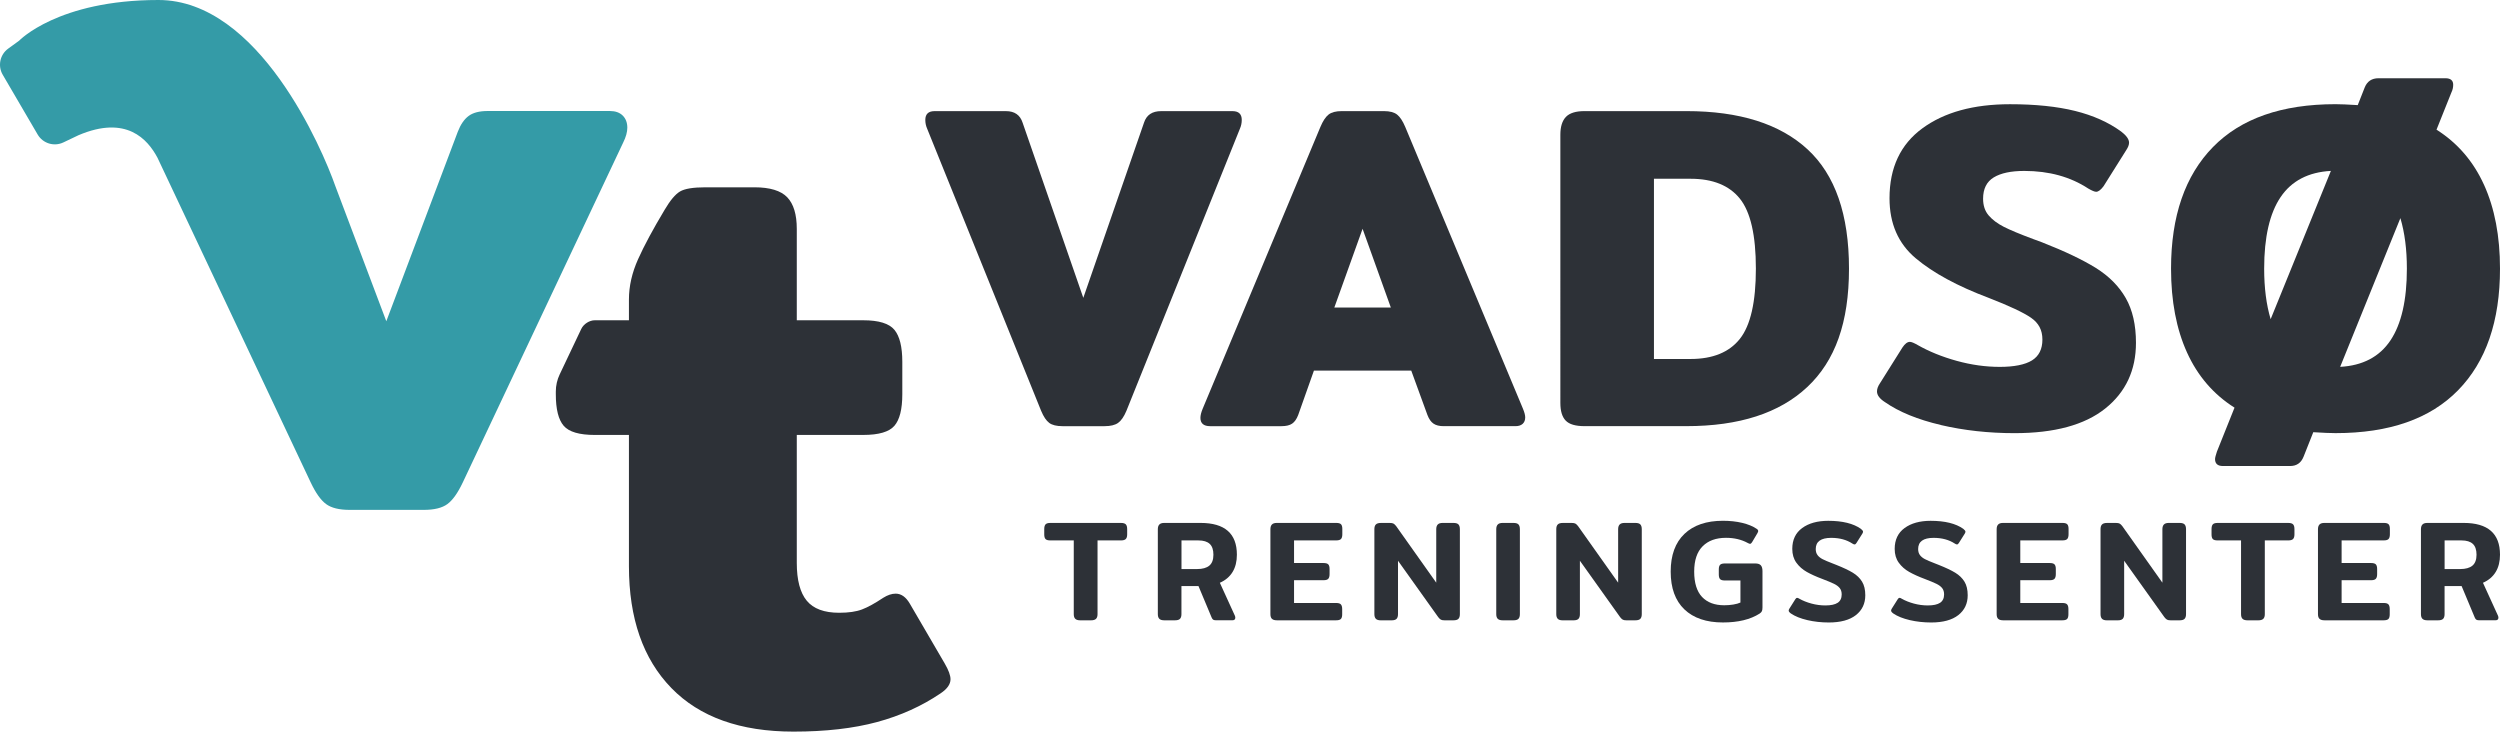 <?xml version="1.0" encoding="UTF-8" standalone="no"?>
<svg
   xmlns:dc="http://purl.org/dc/elements/1.1/"
   xmlns:cc="http://creativecommons.org/ns#"
   xmlns:rdf="http://www.w3.org/1999/02/22-rdf-syntax-ns#"
   xmlns:svg="http://www.w3.org/2000/svg"
   xmlns="http://www.w3.org/2000/svg"
   xmlns:sodipodi="http://sodipodi.sourceforge.net/DTD/sodipodi-0.dtd"
   xmlns:inkscape="http://www.inkscape.org/namespaces/inkscape"
   id="Layer_1"
   viewBox="0 0 1659.331 485.59"
   version="1.1"
   sodipodi:docname="Vadso-Treningssenter logo.svg"
   width="1659.331"
   height="485.59"
   inkscape:version="0.92.3 (2405546, 2018-03-11)">
  <sodipodi:namedview
     pagecolor="#ffffff"
     bordercolor="#666666"
     borderopacity="1"
     objecttolerance="10"
     gridtolerance="10"
     guidetolerance="10"
     inkscape:pageopacity="0"
     inkscape:pageshadow="2"
     inkscape:window-width="2560"
     inkscape:window-height="1369"
     id="namedview53"
     showgrid="false"
     inkscape:zoom="0.13802059"
     inkscape:cx="861.66065"
     inkscape:cy="242.80499"
     inkscape:window-x="-8"
     inkscape:window-y="-8"
     inkscape:window-maximized="1"
     inkscape:current-layer="Layer_1" />
  <defs
     id="defs4">
    <style
       id="style2">.cls-1{fill:#349ba7;}.cls-2{fill:#2d3137;}</style>
  </defs>
  <g
     id="g34"
     transform="translate(-178.039,-210.04)">
    <path
       class="cls-2"
       d="m 891.73,620.77 c -0.67,-0.67 -1,-1.69 -1,-3.09 v -48.95 h -15.59 c -1.52,0 -2.57,-0.3 -3.14,-0.9 -0.57,-0.6 -0.86,-1.63 -0.86,-3.09 v -3.52 c 0,-1.46 0.28,-2.5 0.86,-3.14 0.57,-0.63 1.62,-0.95 3.14,-0.95 h 46.96 c 1.52,0 2.58,0.32 3.18,0.95 0.6,0.63 0.9,1.68 0.9,3.14 v 3.52 c 0,1.39 -0.3,2.41 -0.9,3.04 -0.6,0.63 -1.66,0.95 -3.18,0.95 h -15.59 v 48.95 c 0,1.39 -0.33,2.42 -1,3.09 -0.67,0.67 -1.79,1 -3.37,1 h -7.03 c -1.58,0 -2.71,-0.33 -3.37,-1 z"
       id="path6"
       inkscape:connector-curvature="0"
       style="fill:#2d3137" />
    <path
       class="cls-2"
       d="m 947.53,620.77 c -0.67,-0.67 -1,-1.69 -1,-3.09 v -56.37 c 0,-1.39 0.33,-2.44 1,-3.14 0.67,-0.7 1.76,-1.05 3.28,-1.05 h 24.05 c 16.09,0 24.14,7.03 24.14,21.1 0,4.5 -0.95,8.32 -2.85,11.45 -1.9,3.14 -4.72,5.53 -8.46,7.18 l 9.98,21.86 c 0.19,0.44 0.28,0.89 0.28,1.33 0,1.14 -0.67,1.71 -2,1.71 H 985.4 c -0.89,0 -1.55,-0.11 -2,-0.33 -0.44,-0.22 -0.82,-0.71 -1.14,-1.47 l -8.75,-20.91 H 962.2 v 18.63 c 0,1.39 -0.32,2.42 -0.95,3.09 -0.63,0.67 -1.74,1 -3.33,1 h -7.13 c -1.52,0 -2.61,-0.33 -3.28,-1 z m 25.05,-33.03 c 3.61,0 6.32,-0.76 8.13,-2.28 1.81,-1.52 2.71,-3.93 2.71,-7.22 0,-3.29 -0.82,-5.7 -2.47,-7.22 -1.65,-1.52 -4.12,-2.28 -7.41,-2.28 h -11.31 v 19.01 h 10.36 z"
       id="path8"
       inkscape:connector-curvature="0"
       style="fill:#2d3137" />
    <path
       class="cls-2"
       d="m 1022.25,620.77 c -0.67,-0.67 -1,-1.69 -1,-3.09 v -56.37 c 0,-1.39 0.33,-2.44 1,-3.14 0.67,-0.7 1.76,-1.05 3.28,-1.05 h 39.45 c 1.52,0 2.57,0.3 3.14,0.9 0.57,0.6 0.86,1.63 0.86,3.09 v 3.52 c 0,1.46 -0.28,2.5 -0.86,3.14 -0.57,0.63 -1.62,0.95 -3.14,0.95 h -28.04 v 15.02 h 19.58 c 1.52,0 2.57,0.3 3.14,0.9 0.57,0.6 0.86,1.63 0.86,3.09 v 3.33 c 0,1.46 -0.28,2.5 -0.86,3.14 -0.57,0.63 -1.62,0.95 -3.14,0.95 h -19.58 v 15.11 h 27.95 c 1.52,0 2.57,0.32 3.14,0.95 0.57,0.63 0.86,1.68 0.86,3.14 v 3.42 c 0,1.46 -0.28,2.49 -0.86,3.09 -0.57,0.6 -1.62,0.9 -3.14,0.9 h -39.35 c -1.52,0 -2.61,-0.33 -3.28,-1 z"
       id="path10"
       inkscape:connector-curvature="0"
       style="fill:#2d3137" />
    <path
       class="cls-2"
       d="m 1091.26,620.77 c -0.67,-0.67 -1,-1.69 -1,-3.09 v -56.46 c 0,-1.39 0.33,-2.42 1,-3.09 0.67,-0.67 1.79,-1 3.37,-1 h 5.89 c 1.08,0 1.88,0.14 2.42,0.43 0.54,0.29 1.12,0.84 1.76,1.66 l 26.62,37.55 v -35.46 c 0,-1.39 0.33,-2.44 1,-3.14 0.67,-0.7 1.76,-1.05 3.28,-1.05 h 7.13 c 1.58,0 2.69,0.33 3.33,1 0.63,0.67 0.95,1.73 0.95,3.18 v 56.37 c 0,1.39 -0.32,2.42 -0.95,3.09 -0.63,0.67 -1.74,1 -3.33,1 h -5.99 c -1.01,0 -1.79,-0.14 -2.33,-0.43 -0.54,-0.29 -1.13,-0.84 -1.76,-1.66 l -26.71,-37.45 v 35.46 c 0,1.39 -0.32,2.42 -0.95,3.09 -0.63,0.67 -1.74,1 -3.33,1 h -7.13 c -1.52,0 -2.61,-0.33 -3.28,-1 z"
       id="path12"
       inkscape:connector-curvature="0"
       style="fill:#2d3137" />
    <path
       class="cls-2"
       d="m 1172.15,620.77 c -0.67,-0.67 -1,-1.69 -1,-3.09 v -56.37 c 0,-1.39 0.33,-2.44 1,-3.14 0.67,-0.7 1.76,-1.05 3.28,-1.05 h 7.13 c 1.58,0 2.69,0.33 3.33,1 0.63,0.67 0.95,1.73 0.95,3.18 v 56.37 c 0,1.39 -0.32,2.42 -0.95,3.09 -0.63,0.67 -1.74,1 -3.33,1 h -7.13 c -1.52,0 -2.61,-0.33 -3.28,-1 z"
       id="path14"
       inkscape:connector-curvature="0"
       style="fill:#2d3137" />
    <path
       class="cls-2"
       d="m 1211.99,620.77 c -0.67,-0.67 -1,-1.69 -1,-3.09 v -56.46 c 0,-1.39 0.33,-2.42 1,-3.09 0.67,-0.67 1.79,-1 3.37,-1 h 5.89 c 1.08,0 1.88,0.14 2.42,0.43 0.54,0.29 1.12,0.84 1.76,1.66 l 26.62,37.55 v -35.46 c 0,-1.39 0.33,-2.44 1,-3.14 0.67,-0.7 1.76,-1.05 3.28,-1.05 h 7.13 c 1.58,0 2.69,0.33 3.33,1 0.63,0.67 0.95,1.73 0.95,3.18 v 56.37 c 0,1.39 -0.32,2.42 -0.95,3.09 -0.63,0.67 -1.74,1 -3.33,1 h -5.99 c -1.01,0 -1.79,-0.14 -2.33,-0.43 -0.54,-0.29 -1.13,-0.84 -1.76,-1.66 l -26.71,-37.45 v 35.46 c 0,1.39 -0.32,2.42 -0.95,3.09 -0.63,0.67 -1.74,1 -3.33,1 h -7.13 c -1.52,0 -2.61,-0.33 -3.28,-1 z"
       id="path16"
       inkscape:connector-curvature="0"
       style="fill:#2d3137" />
    <path
       class="cls-2"
       d="m 1296.01,614.5 c -6.05,-5.8 -9.08,-14.15 -9.08,-25.05 0,-10.9 3.04,-19.25 9.12,-25.05 6.08,-5.8 14.61,-8.7 25.57,-8.7 4.62,0 8.87,0.46 12.74,1.38 3.86,0.92 7.06,2.23 9.6,3.94 0.7,0.44 1.05,0.95 1.05,1.52 0,0.25 -0.16,0.7 -0.48,1.33 l -3.61,6.08 c -0.44,0.7 -0.89,1.05 -1.33,1.05 -0.32,0 -0.82,-0.19 -1.52,-0.57 -4.18,-2.28 -9,-3.42 -14.45,-3.42 -6.59,0 -11.76,1.87 -15.49,5.61 -3.74,3.74 -5.61,9.35 -5.61,16.82 0,7.47 1.74,13.15 5.23,16.83 3.48,3.68 8.4,5.51 14.73,5.51 2.03,0 4.02,-0.16 5.99,-0.48 1.96,-0.32 3.55,-0.76 4.75,-1.33 v -14.64 h -10.36 c -1.52,0 -2.57,-0.3 -3.14,-0.9 -0.57,-0.6 -0.86,-1.63 -0.86,-3.09 v -3.42 c 0,-1.39 0.29,-2.39 0.86,-2.99 0.57,-0.6 1.62,-0.9 3.14,-0.9 h 20.15 c 1.77,0 3.03,0.41 3.75,1.24 0.73,0.82 1.09,2.09 1.09,3.8 v 24.14 c 0,1.08 -0.13,1.9 -0.38,2.47 -0.25,0.57 -0.76,1.11 -1.52,1.62 -6.15,3.93 -14.26,5.89 -24.33,5.89 -11.03,0 -19.57,-2.9 -25.62,-8.7 z"
       id="path18"
       inkscape:connector-curvature="0"
       style="fill:#2d3137" />
    <path
       class="cls-2"
       d="m 1377.66,621.63 c -4.53,-1.05 -8.19,-2.52 -10.98,-4.42 -0.95,-0.7 -1.43,-1.33 -1.43,-1.9 0,-0.38 0.16,-0.82 0.48,-1.33 l 3.9,-6.18 c 0.38,-0.63 0.79,-0.95 1.24,-0.95 0.38,0 0.86,0.19 1.43,0.57 2.34,1.33 5.04,2.41 8.08,3.23 3.04,0.82 6.11,1.24 9.22,1.24 3.67,0 6.4,-0.59 8.17,-1.76 1.77,-1.17 2.66,-3.03 2.66,-5.56 0,-1.71 -0.43,-3.1 -1.28,-4.18 -0.86,-1.08 -2.12,-2.03 -3.8,-2.85 -1.68,-0.82 -4.26,-1.9 -7.75,-3.23 -4.06,-1.52 -7.49,-3.07 -10.31,-4.66 -2.82,-1.58 -5.13,-3.63 -6.94,-6.13 -1.81,-2.5 -2.71,-5.56 -2.71,-9.17 0,-6.02 2.19,-10.63 6.56,-13.83 4.37,-3.2 10.14,-4.8 17.3,-4.8 9.44,0 16.67,1.78 21.67,5.32 0.95,0.76 1.43,1.39 1.43,1.9 0,0.38 -0.16,0.82 -0.48,1.33 l -3.9,6.18 c -0.38,0.63 -0.79,0.95 -1.24,0.95 -0.38,0 -0.86,-0.19 -1.43,-0.57 -3.87,-2.53 -8.56,-3.8 -14.07,-3.8 -6.84,0 -10.27,2.47 -10.27,7.41 0,1.65 0.4,2.99 1.19,4.04 0.79,1.05 1.88,1.93 3.28,2.66 1.39,0.73 3.58,1.66 6.56,2.8 l 2.66,1.05 c 4.62,1.84 8.27,3.56 10.93,5.18 2.66,1.62 4.7,3.6 6.13,5.94 1.43,2.35 2.14,5.36 2.14,9.03 0,5.51 -2.08,9.9 -6.23,13.16 -4.15,3.26 -10.16,4.9 -18.01,4.9 -4.94,0 -9.68,-0.52 -14.21,-1.57 z"
       id="path20"
       inkscape:connector-curvature="0"
       style="fill:#2d3137" />
    <path
       class="cls-2"
       d="m 1445.63,621.63 c -4.53,-1.05 -8.19,-2.52 -10.98,-4.42 -0.95,-0.7 -1.43,-1.33 -1.43,-1.9 0,-0.38 0.16,-0.82 0.48,-1.33 l 3.9,-6.18 c 0.38,-0.63 0.79,-0.95 1.24,-0.95 0.38,0 0.86,0.19 1.43,0.57 2.34,1.33 5.04,2.41 8.08,3.23 3.04,0.82 6.11,1.24 9.22,1.24 3.67,0 6.4,-0.59 8.17,-1.76 1.77,-1.17 2.66,-3.03 2.66,-5.56 0,-1.71 -0.43,-3.1 -1.28,-4.18 -0.86,-1.08 -2.12,-2.03 -3.8,-2.85 -1.68,-0.82 -4.26,-1.9 -7.75,-3.23 -4.06,-1.52 -7.49,-3.07 -10.31,-4.66 -2.82,-1.58 -5.13,-3.63 -6.94,-6.13 -1.81,-2.5 -2.71,-5.56 -2.71,-9.17 0,-6.02 2.19,-10.63 6.56,-13.83 4.37,-3.2 10.14,-4.8 17.3,-4.8 9.44,0 16.67,1.78 21.67,5.32 0.95,0.76 1.43,1.39 1.43,1.9 0,0.38 -0.16,0.82 -0.48,1.33 l -3.9,6.18 c -0.38,0.63 -0.79,0.95 -1.24,0.95 -0.38,0 -0.86,-0.19 -1.43,-0.57 -3.87,-2.53 -8.56,-3.8 -14.07,-3.8 -6.84,0 -10.27,2.47 -10.27,7.41 0,1.65 0.4,2.99 1.19,4.04 0.79,1.05 1.88,1.93 3.28,2.66 1.39,0.73 3.58,1.66 6.56,2.8 l 2.66,1.05 c 4.62,1.84 8.27,3.56 10.93,5.18 2.66,1.62 4.7,3.6 6.13,5.94 1.43,2.35 2.14,5.36 2.14,9.03 0,5.51 -2.08,9.9 -6.23,13.16 -4.15,3.26 -10.16,4.9 -18.01,4.9 -4.94,0 -9.68,-0.52 -14.21,-1.57 z"
       id="path22"
       inkscape:connector-curvature="0"
       style="fill:#2d3137" />
    <path
       class="cls-2"
       d="m 1504.28,620.77 c -0.67,-0.67 -1,-1.69 -1,-3.09 v -56.37 c 0,-1.39 0.33,-2.44 1,-3.14 0.67,-0.7 1.76,-1.05 3.28,-1.05 h 39.45 c 1.52,0 2.57,0.3 3.14,0.9 0.57,0.6 0.86,1.63 0.86,3.09 v 3.52 c 0,1.46 -0.28,2.5 -0.86,3.14 -0.57,0.63 -1.62,0.95 -3.14,0.95 h -28.04 v 15.02 h 19.58 c 1.52,0 2.57,0.3 3.14,0.9 0.57,0.6 0.86,1.63 0.86,3.09 v 3.33 c 0,1.46 -0.28,2.5 -0.86,3.14 -0.57,0.63 -1.62,0.95 -3.14,0.95 h -19.58 v 15.11 h 27.95 c 1.52,0 2.57,0.32 3.14,0.95 0.57,0.63 0.85,1.68 0.85,3.14 v 3.42 c 0,1.46 -0.28,2.49 -0.85,3.09 -0.57,0.6 -1.62,0.9 -3.14,0.9 h -39.35 c -1.52,0 -2.61,-0.33 -3.28,-1 z"
       id="path24"
       inkscape:connector-curvature="0"
       style="fill:#2d3137" />
    <path
       class="cls-2"
       d="m 1573.23,620.77 c -0.67,-0.67 -1,-1.69 -1,-3.09 v -56.46 c 0,-1.39 0.33,-2.42 1,-3.09 0.67,-0.67 1.79,-1 3.37,-1 h 5.89 c 1.08,0 1.88,0.14 2.42,0.43 0.54,0.29 1.12,0.84 1.76,1.66 l 26.62,37.55 v -35.46 c 0,-1.39 0.33,-2.44 1,-3.14 0.67,-0.7 1.76,-1.05 3.28,-1.05 h 7.13 c 1.58,0 2.69,0.33 3.33,1 0.63,0.67 0.95,1.73 0.95,3.18 v 56.37 c 0,1.39 -0.32,2.42 -0.95,3.09 -0.63,0.67 -1.74,1 -3.33,1 h -5.99 c -1.01,0 -1.79,-0.14 -2.33,-0.43 -0.54,-0.29 -1.12,-0.84 -1.76,-1.66 l -26.71,-37.45 v 35.46 c 0,1.39 -0.32,2.42 -0.95,3.09 -0.64,0.67 -1.74,1 -3.33,1 h -7.13 c -1.52,0 -2.61,-0.33 -3.28,-1 z"
       id="path26"
       inkscape:connector-curvature="0"
       style="fill:#2d3137" />
    <path
       class="cls-2"
       d="m 1666.49,620.77 c -0.67,-0.67 -1,-1.69 -1,-3.09 v -48.95 h -15.59 c -1.52,0 -2.57,-0.3 -3.14,-0.9 -0.57,-0.6 -0.85,-1.63 -0.85,-3.09 v -3.52 c 0,-1.46 0.28,-2.5 0.85,-3.14 0.57,-0.63 1.62,-0.95 3.14,-0.95 h 46.96 c 1.52,0 2.58,0.32 3.18,0.95 0.6,0.63 0.9,1.68 0.9,3.14 v 3.52 c 0,1.39 -0.3,2.41 -0.9,3.04 -0.6,0.63 -1.66,0.95 -3.18,0.95 h -15.59 v 48.95 c 0,1.39 -0.33,2.42 -1,3.09 -0.67,0.67 -1.79,1 -3.37,1 h -7.03 c -1.59,0 -2.71,-0.33 -3.37,-1 z"
       id="path28"
       inkscape:connector-curvature="0"
       style="fill:#2d3137" />
    <path
       class="cls-2"
       d="m 1717.55,620.77 c -0.67,-0.67 -1,-1.69 -1,-3.09 v -56.37 c 0,-1.39 0.33,-2.44 1,-3.14 0.67,-0.7 1.76,-1.05 3.28,-1.05 h 39.45 c 1.52,0 2.57,0.3 3.14,0.9 0.57,0.6 0.86,1.63 0.86,3.09 v 3.52 c 0,1.46 -0.28,2.5 -0.86,3.14 -0.57,0.63 -1.62,0.95 -3.14,0.95 h -28.04 v 15.02 h 19.58 c 1.52,0 2.57,0.3 3.14,0.9 0.57,0.6 0.86,1.63 0.86,3.09 v 3.33 c 0,1.46 -0.28,2.5 -0.86,3.14 -0.57,0.63 -1.62,0.95 -3.14,0.95 h -19.58 v 15.11 h 27.95 c 1.52,0 2.57,0.32 3.14,0.95 0.57,0.63 0.85,1.68 0.85,3.14 v 3.42 c 0,1.46 -0.28,2.49 -0.85,3.09 -0.57,0.6 -1.62,0.9 -3.14,0.9 h -39.35 c -1.52,0 -2.61,-0.33 -3.28,-1 z"
       id="path30"
       inkscape:connector-curvature="0"
       style="fill:#2d3137" />
    <path
       class="cls-2"
       d="m 1785.9,620.77 c -0.67,-0.67 -1,-1.69 -1,-3.09 v -56.37 c 0,-1.39 0.33,-2.44 1,-3.14 0.67,-0.7 1.76,-1.05 3.28,-1.05 h 24.05 c 16.1,0 24.14,7.03 24.14,21.1 0,4.5 -0.95,8.32 -2.85,11.45 -1.9,3.14 -4.72,5.53 -8.46,7.18 l 9.98,21.86 c 0.19,0.44 0.28,0.89 0.28,1.33 0,1.14 -0.67,1.71 -2,1.71 h -10.55 c -0.89,0 -1.55,-0.11 -2,-0.33 -0.44,-0.22 -0.83,-0.71 -1.14,-1.47 l -8.74,-20.91 h -11.31 v 18.63 c 0,1.39 -0.32,2.42 -0.95,3.09 -0.64,0.67 -1.74,1 -3.33,1 h -7.13 c -1.52,0 -2.61,-0.33 -3.28,-1 z m 25.05,-33.03 c 3.61,0 6.32,-0.76 8.13,-2.28 1.8,-1.52 2.71,-3.93 2.71,-7.22 0,-3.29 -0.83,-5.7 -2.47,-7.22 -1.65,-1.52 -4.12,-2.28 -7.41,-2.28 h -11.31 v 19.01 h 10.36 z"
       id="path32"
       inkscape:connector-curvature="0"
       style="fill:#2d3137" />
  </g>
  <g
     id="g46"
     transform="translate(-178.039,-210.04)">
    <path
       class="cls-2"
       d="m 874.46,490.75 c -1.95,-1.43 -3.74,-4.1 -5.38,-8 L 793.43,295.48 c -0.82,-1.85 -1.23,-3.79 -1.23,-5.84 0,-3.89 2.05,-5.84 6.15,-5.84 h 47.36 c 5.74,0 9.43,2.57 11.07,7.69 l 40.28,116.24 40.28,-116.24 c 1.64,-5.12 5.43,-7.69 11.38,-7.69 h 47.36 c 4.1,0 6.15,1.95 6.15,5.84 0,2.05 -0.42,4 -1.23,5.84 l -75.34,187.27 c -1.64,3.9 -3.49,6.56 -5.54,8 -2.05,1.44 -5.02,2.15 -8.92,2.15 h -27.99 c -3.9,0 -6.82,-0.72 -8.76,-2.15 z"
       id="path36"
       inkscape:connector-curvature="0"
       style="fill:#2d3137" />
    <path
       class="cls-2"
       d="m 974.8,487.37 c 0,-1.64 0.51,-3.69 1.54,-6.15 l 78.11,-186.97 c 1.64,-3.89 3.43,-6.61 5.38,-8.15 1.95,-1.54 4.87,-2.31 8.76,-2.31 h 27.99 c 3.89,0 6.81,0.77 8.76,2.31 1.94,1.54 3.74,4.26 5.38,8.15 l 78.11,186.97 c 1.03,2.46 1.54,4.41 1.54,5.84 0,1.84 -0.57,3.28 -1.69,4.3 -1.13,1.03 -2.72,1.54 -4.77,1.54 h -47.66 c -2.87,0 -5.13,-0.56 -6.77,-1.69 -1.64,-1.12 -2.98,-3.02 -4,-5.69 L 1114.72,456 h -64.58 l -10.46,29.52 c -1.03,2.67 -2.36,4.57 -4,5.69 -1.64,1.13 -4,1.69 -7.07,1.69 h -47.36 c -4.3,0 -6.46,-1.85 -6.46,-5.54 z m 126.39,-73.19 -18.76,-52.28 -18.76,52.28 z"
       id="path38"
       inkscape:connector-curvature="0"
       style="fill:#2d3137" />
    <path
       class="cls-2"
       d="m 1217.24,489.21 c -2.36,-2.46 -3.54,-6.35 -3.54,-11.69 V 299.47 c 0,-5.33 1.23,-9.27 3.69,-11.84 2.46,-2.56 6.56,-3.84 12.3,-3.84 h 67.65 c 35.26,0 62.07,8.46 80.42,25.37 18.35,16.91 27.52,43.31 27.52,79.18 0,35.87 -9.22,61.25 -27.68,78.57 -18.45,17.33 -45.2,25.98 -80.26,25.98 h -67.65 c -5.95,0 -10.1,-1.23 -12.45,-3.69 z m 82.87,-40.9 c 14.76,0 25.68,-4.46 32.75,-13.38 7.07,-8.92 10.61,-24.45 10.61,-46.59 0,-22.14 -3.54,-37.61 -10.61,-46.43 -7.07,-8.81 -17.99,-13.22 -32.75,-13.22 h -24.29 v 119.62 z"
       id="path40"
       inkscape:connector-curvature="0"
       style="fill:#2d3137" />
    <path
       class="cls-2"
       d="m 1466.3,492.13 c -15.38,-3.58 -27.78,-8.66 -37.21,-15.22 -3.49,-2.25 -5.23,-4.61 -5.23,-7.07 0,-1.64 0.62,-3.38 1.85,-5.23 l 15.07,-23.98 c 1.64,-2.46 3.28,-3.69 4.92,-3.69 1.02,0 2.77,0.72 5.23,2.15 7.58,4.3 16.19,7.79 25.83,10.46 9.63,2.67 19.17,4 28.6,4 9.43,0 16.76,-1.43 21.37,-4.3 4.61,-2.87 6.92,-7.48 6.92,-13.84 0,-6.36 -2.51,-10.96 -7.53,-14.45 -5.03,-3.48 -14.41,-7.89 -28.14,-13.22 -20.71,-7.79 -36.85,-16.55 -48.43,-26.29 -11.58,-9.73 -17.38,-23.01 -17.38,-39.82 0,-20.3 7.27,-35.77 21.83,-46.43 14.55,-10.66 33.93,-15.99 58.12,-15.99 16.81,0 31.21,1.49 43.21,4.46 11.99,2.98 22.19,7.54 30.6,13.68 3.48,2.67 5.23,5.13 5.23,7.38 0,1.44 -0.62,3.07 -1.85,4.92 l -15.07,23.99 c -1.85,2.46 -3.49,3.69 -4.92,3.69 -1.03,0 -2.77,-0.72 -5.23,-2.15 -11.89,-7.79 -26.04,-11.69 -42.44,-11.69 -8.82,0 -15.58,1.44 -20.3,4.3 -4.72,2.87 -7.07,7.59 -7.07,14.15 0,4.51 1.23,8.2 3.69,11.07 2.46,2.87 5.79,5.38 9.99,7.53 4.2,2.15 10.71,4.87 19.53,8.15 l 5.84,2.15 c 15.17,5.95 27.11,11.64 35.82,17.07 8.71,5.43 15.32,12.1 19.83,19.99 4.51,7.9 6.77,17.79 6.77,29.67 0,18.25 -6.82,32.8 -20.45,43.67 -13.64,10.87 -33.67,16.3 -60.12,16.3 -17.22,0 -33.52,-1.8 -48.9,-5.38 z"
       id="path42"
       inkscape:connector-curvature="0"
       style="fill:#2d3137" />
    <path
       class="cls-2"
       d="m 1826.76,332.69 c 7.07,15.58 10.61,34.13 10.61,55.66 0,34.86 -9.28,61.76 -27.83,80.72 -18.56,18.97 -45.66,28.45 -81.34,28.45 -3.28,0 -8.2,-0.21 -14.76,-0.62 l -6.46,16.3 c -1.64,4.1 -4.61,6.15 -8.92,6.15 h -44.59 c -3.49,0 -5.23,-1.54 -5.23,-4.61 0,-0.82 0.41,-2.46 1.23,-4.92 l 11.69,-29.21 c -13.94,-8.81 -24.45,-21.01 -31.52,-36.59 -7.07,-15.58 -10.61,-34.14 -10.61,-55.66 0,-34.85 9.28,-61.76 27.83,-80.72 18.55,-18.96 45.66,-28.45 81.33,-28.45 3.28,0 8.2,0.21 14.76,0.62 l 4.61,-11.69 c 1.64,-4.1 4.71,-6.15 9.23,-6.15 h 44.28 c 3.48,0 5.23,1.44 5.23,4.31 0,1.84 -0.41,3.59 -1.23,5.23 l -9.84,24.6 c 13.94,8.82 24.45,21.01 31.52,36.59 z m -141.61,89.18 39.98,-98.4 c -14.97,0.82 -26.09,6.61 -33.37,17.38 -7.28,10.76 -10.92,26.6 -10.92,47.51 0,12.71 1.43,23.89 4.3,33.52 z m 79.49,14.14 c 7.27,-10.86 10.92,-26.75 10.92,-47.67 0,-12.71 -1.44,-23.88 -4.31,-33.52 l -39.97,98.71 c 14.96,-0.82 26.09,-6.66 33.36,-17.53 z"
       id="path44"
       inkscape:connector-curvature="0"
       style="fill:#2d3137" />
  </g>
  <path
     class="cls-2"
     d="m 627.021,440.35 -23.16,-39.71 c -2.58,-4.41 -5.71,-6.62 -9.38,-6.62 -2.58,0 -5.33,0.92 -8.27,2.76 -5.51,3.68 -10.2,6.26 -14.06,7.72 -3.86,1.48 -8.92,2.21 -15.17,2.21 -9.93,0 -17.1,-2.66 -21.51,-8 -4.41,-5.33 -6.62,-13.69 -6.62,-25.09 v -84.94 h 44.12 c 10.29,0 17.18,-2.02 20.68,-6.07 3.49,-4.04 5.24,-11.03 5.24,-20.96 v -21.51 c 0,-9.93 -1.75,-17 -5.24,-21.23 -3.5,-4.22 -10.39,-6.34 -20.68,-6.34 h -44.12 V 151.9 c 0,-9.56 -2.12,-16.55 -6.34,-20.96 -4.23,-4.41 -11.5,-6.62 -21.79,-6.62 h -32.54 c -8.09,0 -13.7,0.92 -16.82,2.76 -3.13,1.84 -6.53,5.89 -10.2,12.13 -7.72,12.88 -13.61,23.81 -17.65,32.82 -4.05,9.02 -6.07,17.93 -6.07,26.75 v 13.79 h -22.61 c 0,0 -0.05,0 -0.07,0 -3.35,0 -7.33,2.31 -8.98,5.8 l -14.31,30.15 c -1.69,3.55 -2.56,7.44 -2.56,11.37 v 1.77 c 0,9.93 1.74,16.92 5.24,20.96 3.49,4.05 10.38,6.07 20.68,6.07 h 22.61 v 87.14 c 0,34.57 9.38,61.5 28.13,80.8 18.75,19.3 45.78,28.96 81.07,28.96 21.32,0 39.8,-2.12 55.43,-6.34 15.62,-4.22 29.69,-10.57 42.19,-19.03 4.41,-2.94 6.62,-6.07 6.62,-9.38 0,-2.57 -1.29,-6.07 -3.86,-10.48 z"
     id="path48"
     inkscape:connector-curvature="0"
     style="fill:#2d3137" />
  <path
     class="cls-1"
     d="m 413.321,76.71 c -2.03,-2.02 -4.88,-3.03 -8.55,-3.03 h -81.07 c -5.51,0 -9.75,1.1 -12.69,3.31 -2.95,2.21 -5.33,5.7 -7.17,10.48 l -47.43,125.75 -33.85,-89.75 C 213.971,98.99 171.891,0 105.141,0 38.391,0 12.651,27.04 12.651,27.04 l -7.2,5.22 c -5.49,3.98 -7.07,11.48 -3.65,17.34 L 24.991,89.28 c 3.46,5.92 10.88,8.2 17.07,5.25 l 10.05,-4.79 c 31.8,-13.52 45.88,2.72 52.4,14.92 l 21.02,44.54 v 0 l 80.7,171.02 c 3.31,6.99 6.7,11.77 10.2,14.34 3.49,2.58 8.73,3.86 15.72,3.86 h 49.09 c 6.98,0 12.22,-1.28 15.72,-3.86 3.49,-2.57 6.89,-7.35 10.2,-14.34 l 106.45,-225.57 c 1.84,-3.67 2.76,-6.98 2.76,-9.93 0,-3.31 -1.02,-5.97 -3.03,-8 z"
     id="path50"
     inkscape:connector-curvature="0"
     style="fill:#349ba7" />
</svg>
